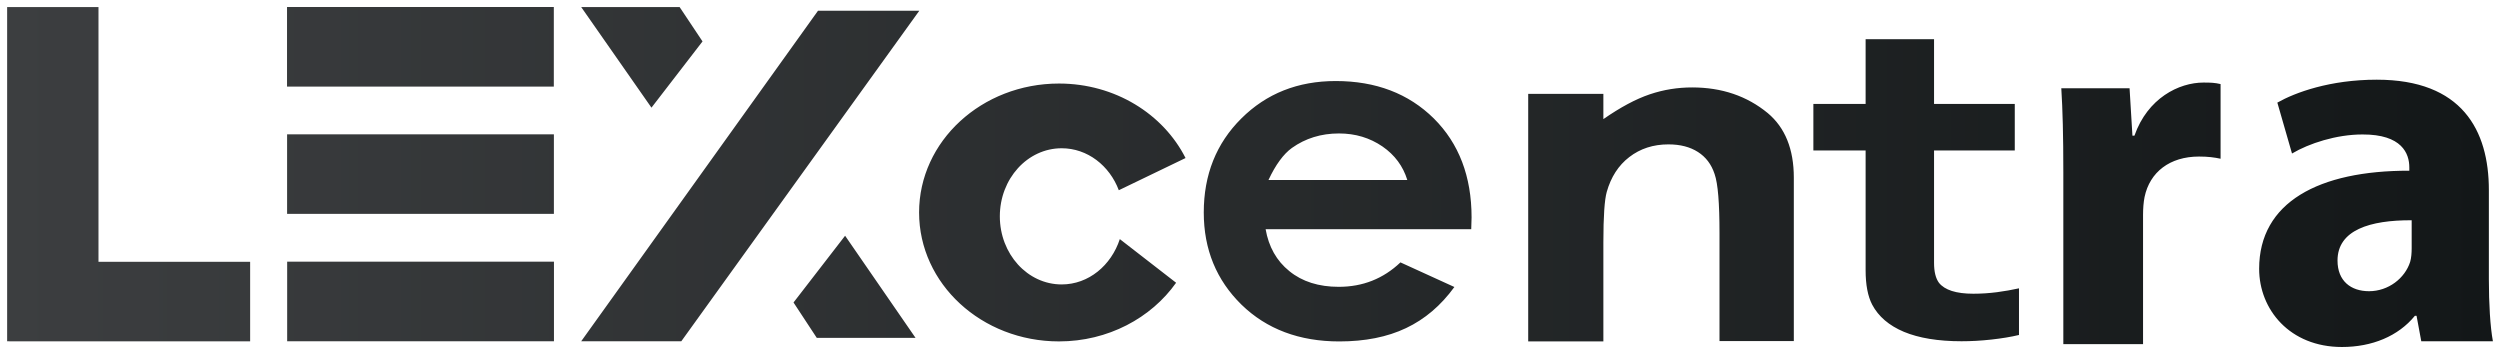 <svg width="178" height="25" viewBox="0 0 178 25" fill="none" xmlns="http://www.w3.org/2000/svg">
<path fill-rule="evenodd" clip-rule="evenodd" d="M20.436 0.5V6.164H39.432V0.5H20.436ZM0.508 0.501H7.012V18.638H17.81V24.302H0.662V24.297H0.508V0.501ZM20.441 15.229V9.565H39.437V15.229H20.441ZM20.446 18.633V24.297H39.442V18.633H20.446ZM48.509 24.298H41.381L58.241 0.766H65.453L48.509 24.298ZM79.731 17.024C79.119 18.896 77.511 20.252 75.591 20.252C73.155 20.252 71.188 18.08 71.188 15.404C71.188 12.728 73.155 10.556 75.591 10.556C77.427 10.556 78.999 11.792 79.659 13.544L84.411 11.252C82.827 8.12 79.395 5.948 75.4 5.948C69.903 5.948 65.439 10.052 65.439 15.128C65.439 20.204 69.891 24.308 75.4 24.308C78.891 24.308 81.963 22.64 83.739 20.132L79.731 17.024ZM90.112 16.318H104.752L104.776 15.478C104.776 12.562 103.876 10.21 102.088 8.434C100.288 6.658 97.96 5.77 95.104 5.77C92.404 5.77 90.172 6.658 88.384 8.434C86.596 10.21 85.708 12.442 85.708 15.13C85.708 17.758 86.608 19.942 88.396 21.694C90.184 23.434 92.512 24.31 95.356 24.31C97.18 24.31 98.776 23.998 100.108 23.362C101.452 22.726 102.592 21.754 103.552 20.434L99.712 18.682C98.488 19.846 97.024 20.422 95.32 20.422C93.892 20.422 92.716 20.05 91.804 19.306C90.892 18.574 90.328 17.566 90.112 16.318ZM100.2 12.814C99.899 11.836 99.312 11.036 98.428 10.426C97.528 9.814 96.508 9.502 95.332 9.502C94.06 9.502 92.944 9.85 91.984 10.534C91.384 10.966 90.82 11.734 90.316 12.814H100.2ZM108.808 6.681H114.16V8.481C115.372 7.641 116.464 7.053 117.46 6.717C118.456 6.381 119.452 6.225 120.484 6.225C122.596 6.225 124.384 6.837 125.86 8.049C127.096 9.081 127.72 10.617 127.72 12.645V24.285H122.428V16.581C122.428 14.48 122.32 13.076 122.08 12.393C121.852 11.697 121.456 11.181 120.892 10.82C120.328 10.46 119.632 10.28 118.792 10.28C117.712 10.28 116.788 10.581 116.008 11.181C115.228 11.78 114.7 12.608 114.4 13.665C114.244 14.216 114.16 15.405 114.16 17.241V24.308H108.808V6.681ZM141.784 24.177C142.54 24.093 143.188 23.985 143.74 23.853H143.752V20.529C143.26 20.637 142.732 20.733 142.18 20.805C141.616 20.877 141.064 20.913 140.5 20.913C139.276 20.913 138.46 20.649 138.052 20.133C137.824 19.821 137.704 19.353 137.704 18.717V10.713H143.452V7.401H137.704V2.793H132.832V7.401H129.112V10.713H132.832V19.245C132.832 20.277 132.988 21.093 133.3 21.693C133.744 22.533 134.5 23.181 135.556 23.625C136.624 24.069 137.992 24.297 139.66 24.297C140.32 24.297 141.028 24.261 141.784 24.177ZM146.909 12.286C146.909 9.61 146.861 7.846 146.765 6.286H151.625L151.829 9.658H151.973C152.909 6.994 155.129 5.878 156.893 5.878C157.421 5.878 157.685 5.89 158.105 5.986V11.302C157.661 11.206 157.205 11.146 156.569 11.146C154.493 11.146 153.065 12.25 152.693 14.026C152.621 14.386 152.585 14.83 152.585 15.286V24.502H146.909V12.286ZM172.059 22.486L172.395 24.298H177.495C177.303 23.266 177.207 21.622 177.207 19.882V13.534C177.207 9.262 175.287 5.674 169.227 5.674C165.891 5.674 163.419 6.586 162.147 7.306L163.191 10.93C164.403 10.21 166.347 9.574 168.207 9.574C171.027 9.562 171.543 10.942 171.543 11.914V12.154C165.099 12.142 160.851 14.398 160.851 19.138C160.851 22.042 163.035 24.706 166.743 24.706C168.891 24.706 170.751 23.938 171.939 22.486H172.059ZM166.431 18.55C166.431 16.378 168.735 15.67 171.711 15.682V17.674C171.711 17.998 171.687 18.358 171.603 18.646C171.231 19.81 170.055 20.734 168.675 20.734C167.391 20.734 166.431 20.014 166.431 18.55ZM50.02 2.949L48.388 0.501H41.38L46.384 7.665L50.02 2.949ZM58.155 24.057L56.499 21.537L60.171 16.785L65.187 24.057H58.155Z" fill="url(#paint0_linear_99_66729)"/>
<defs>
<linearGradient id="paint0_linear_99_66729" x1="0.508" y1="12.603" x2="177.495" y2="12.603" gradientUnits="userSpaceOnUse">
<stop stop-color="#3C3E40"/>
<stop offset="1" stop-color="#131718"/>
</linearGradient>
</defs>
</svg>
